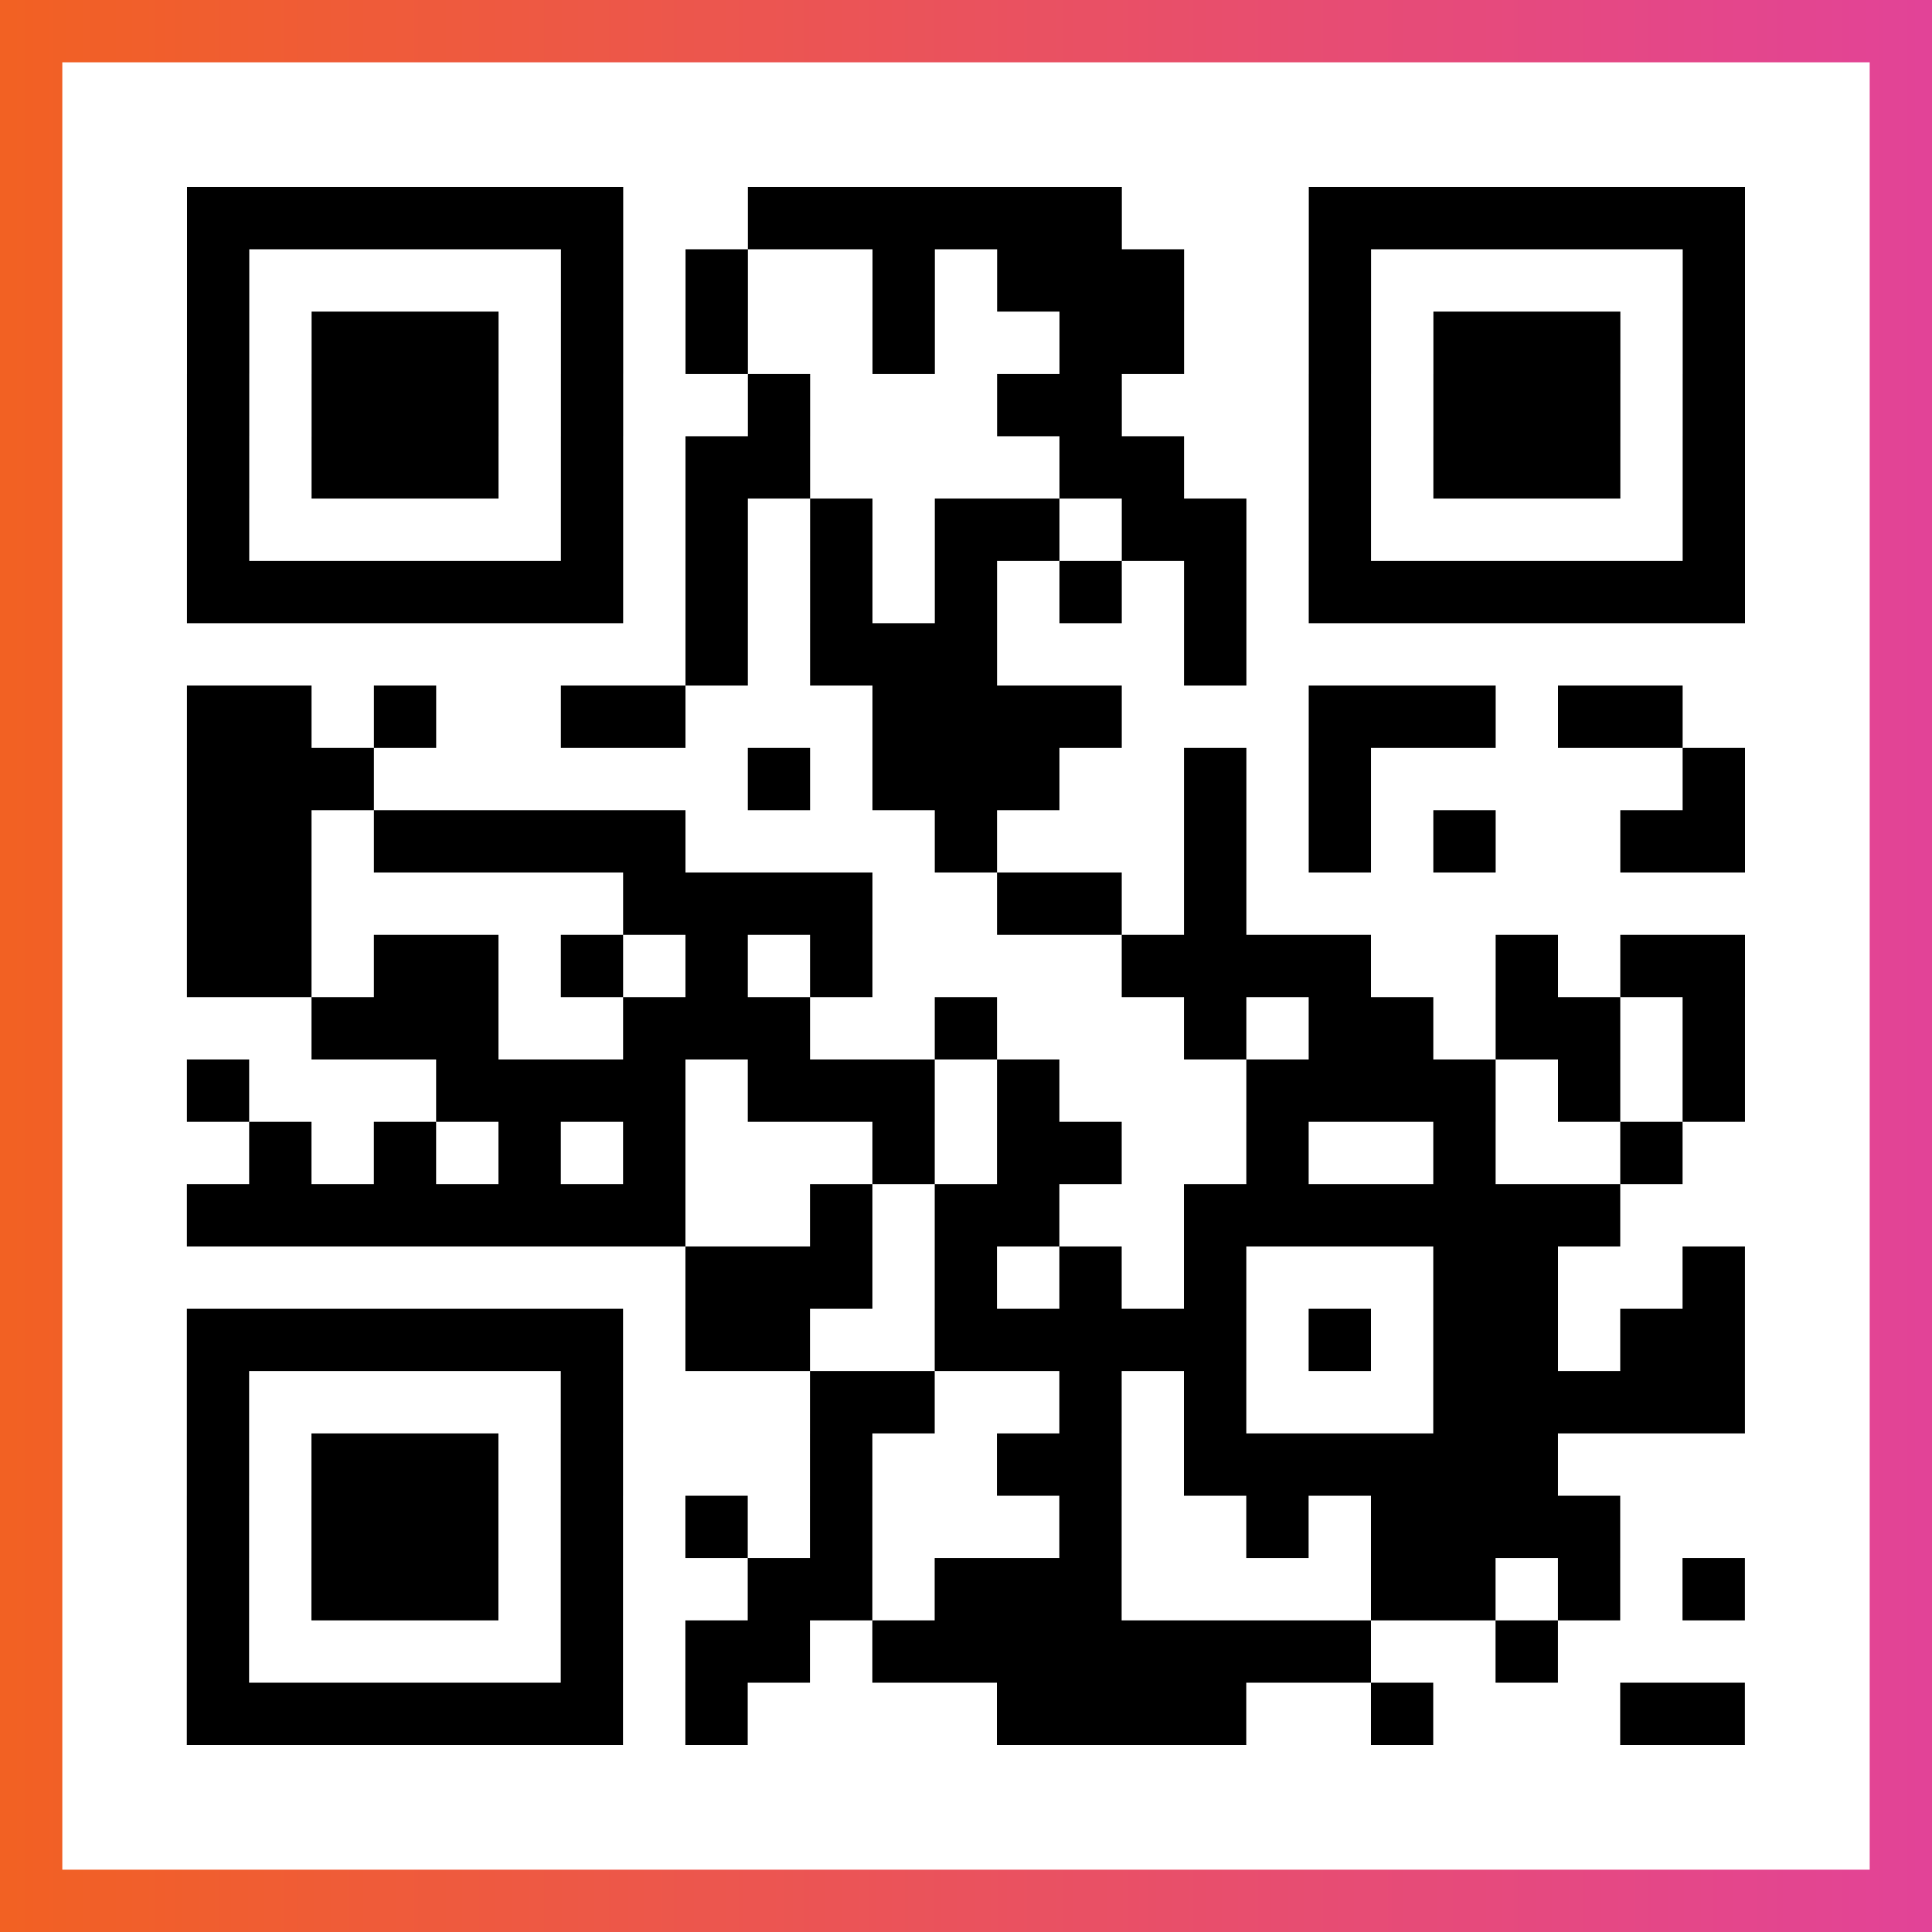<?xml version="1.0" encoding="UTF-8"?>

<svg xmlns="http://www.w3.org/2000/svg" viewBox="-1 -1 31 31" width="93" height="93">
    <rect x="-1" y="-1" width="31" height="31" fill="#333333" stroke="none"/>
    <defs>
      <linearGradient id="primary">
        <stop class="start" offset="0%" stop-color="#f26122"/>
        <stop class="stop" offset="100%" stop-color="#e24398"/>
      </linearGradient>
    </defs>
    <rect x="-1" y="-1" width="31" height="31" fill="url(#primary)"/>
    <rect x="0" y="0" width="29" height="29" fill="#fff"/>
    <path stroke="#000" d="M2 2.5h7m2 0h6m3 0h7m-25 1h1m5 0h1m1 0h1m2 0h1m1 0h3m2 0h1m5 0h1m-25 1h1m1 0h3m1 0h1m1 0h1m2 0h1m2 0h2m2 0h1m1 0h3m1 0h1m-25 1h1m1 0h3m1 0h1m2 0h1m3 0h2m3 0h1m1 0h3m1 0h1m-25 1h1m1 0h3m1 0h1m1 0h2m4 0h2m2 0h1m1 0h3m1 0h1m-25 1h1m5 0h1m1 0h1m1 0h1m1 0h2m1 0h2m1 0h1m5 0h1m-25 1h7m1 0h1m1 0h1m1 0h1m1 0h1m1 0h1m1 0h7m-17 1h1m1 0h3m3 0h1m-17 1h2m1 0h1m2 0h2m3 0h4m3 0h3m1 0h2m-24 1h3m6 0h1m1 0h3m2 0h1m1 0h1m5 0h1m-25 1h2m1 0h5m4 0h1m3 0h1m1 0h1m1 0h1m2 0h2m-25 1h2m5 0h4m2 0h2m1 0h1m-17 1h2m1 0h2m1 0h1m1 0h1m1 0h1m4 0h4m2 0h1m1 0h2m-23 1h3m2 0h3m2 0h1m3 0h1m1 0h2m1 0h2m1 0h1m-25 1h1m3 0h4m1 0h3m1 0h1m3 0h4m1 0h1m1 0h1m-24 1h1m1 0h1m1 0h1m1 0h1m3 0h1m1 0h2m2 0h1m2 0h1m2 0h1m-24 1h8m2 0h1m1 0h2m2 0h7m-15 1h3m1 0h1m1 0h1m1 0h1m3 0h2m2 0h1m-25 1h7m1 0h2m2 0h5m1 0h1m1 0h2m1 0h2m-25 1h1m5 0h1m3 0h2m2 0h1m1 0h1m3 0h5m-25 1h1m1 0h3m1 0h1m3 0h1m2 0h2m1 0h6m-22 1h1m1 0h3m1 0h1m1 0h1m1 0h1m3 0h1m2 0h1m1 0h4m-23 1h1m1 0h3m1 0h1m2 0h2m1 0h3m4 0h2m1 0h1m1 0h1m-25 1h1m5 0h1m1 0h2m1 0h8m2 0h1m-22 1h7m1 0h1m4 0h4m2 0h1m3 0h2" />
</svg>
